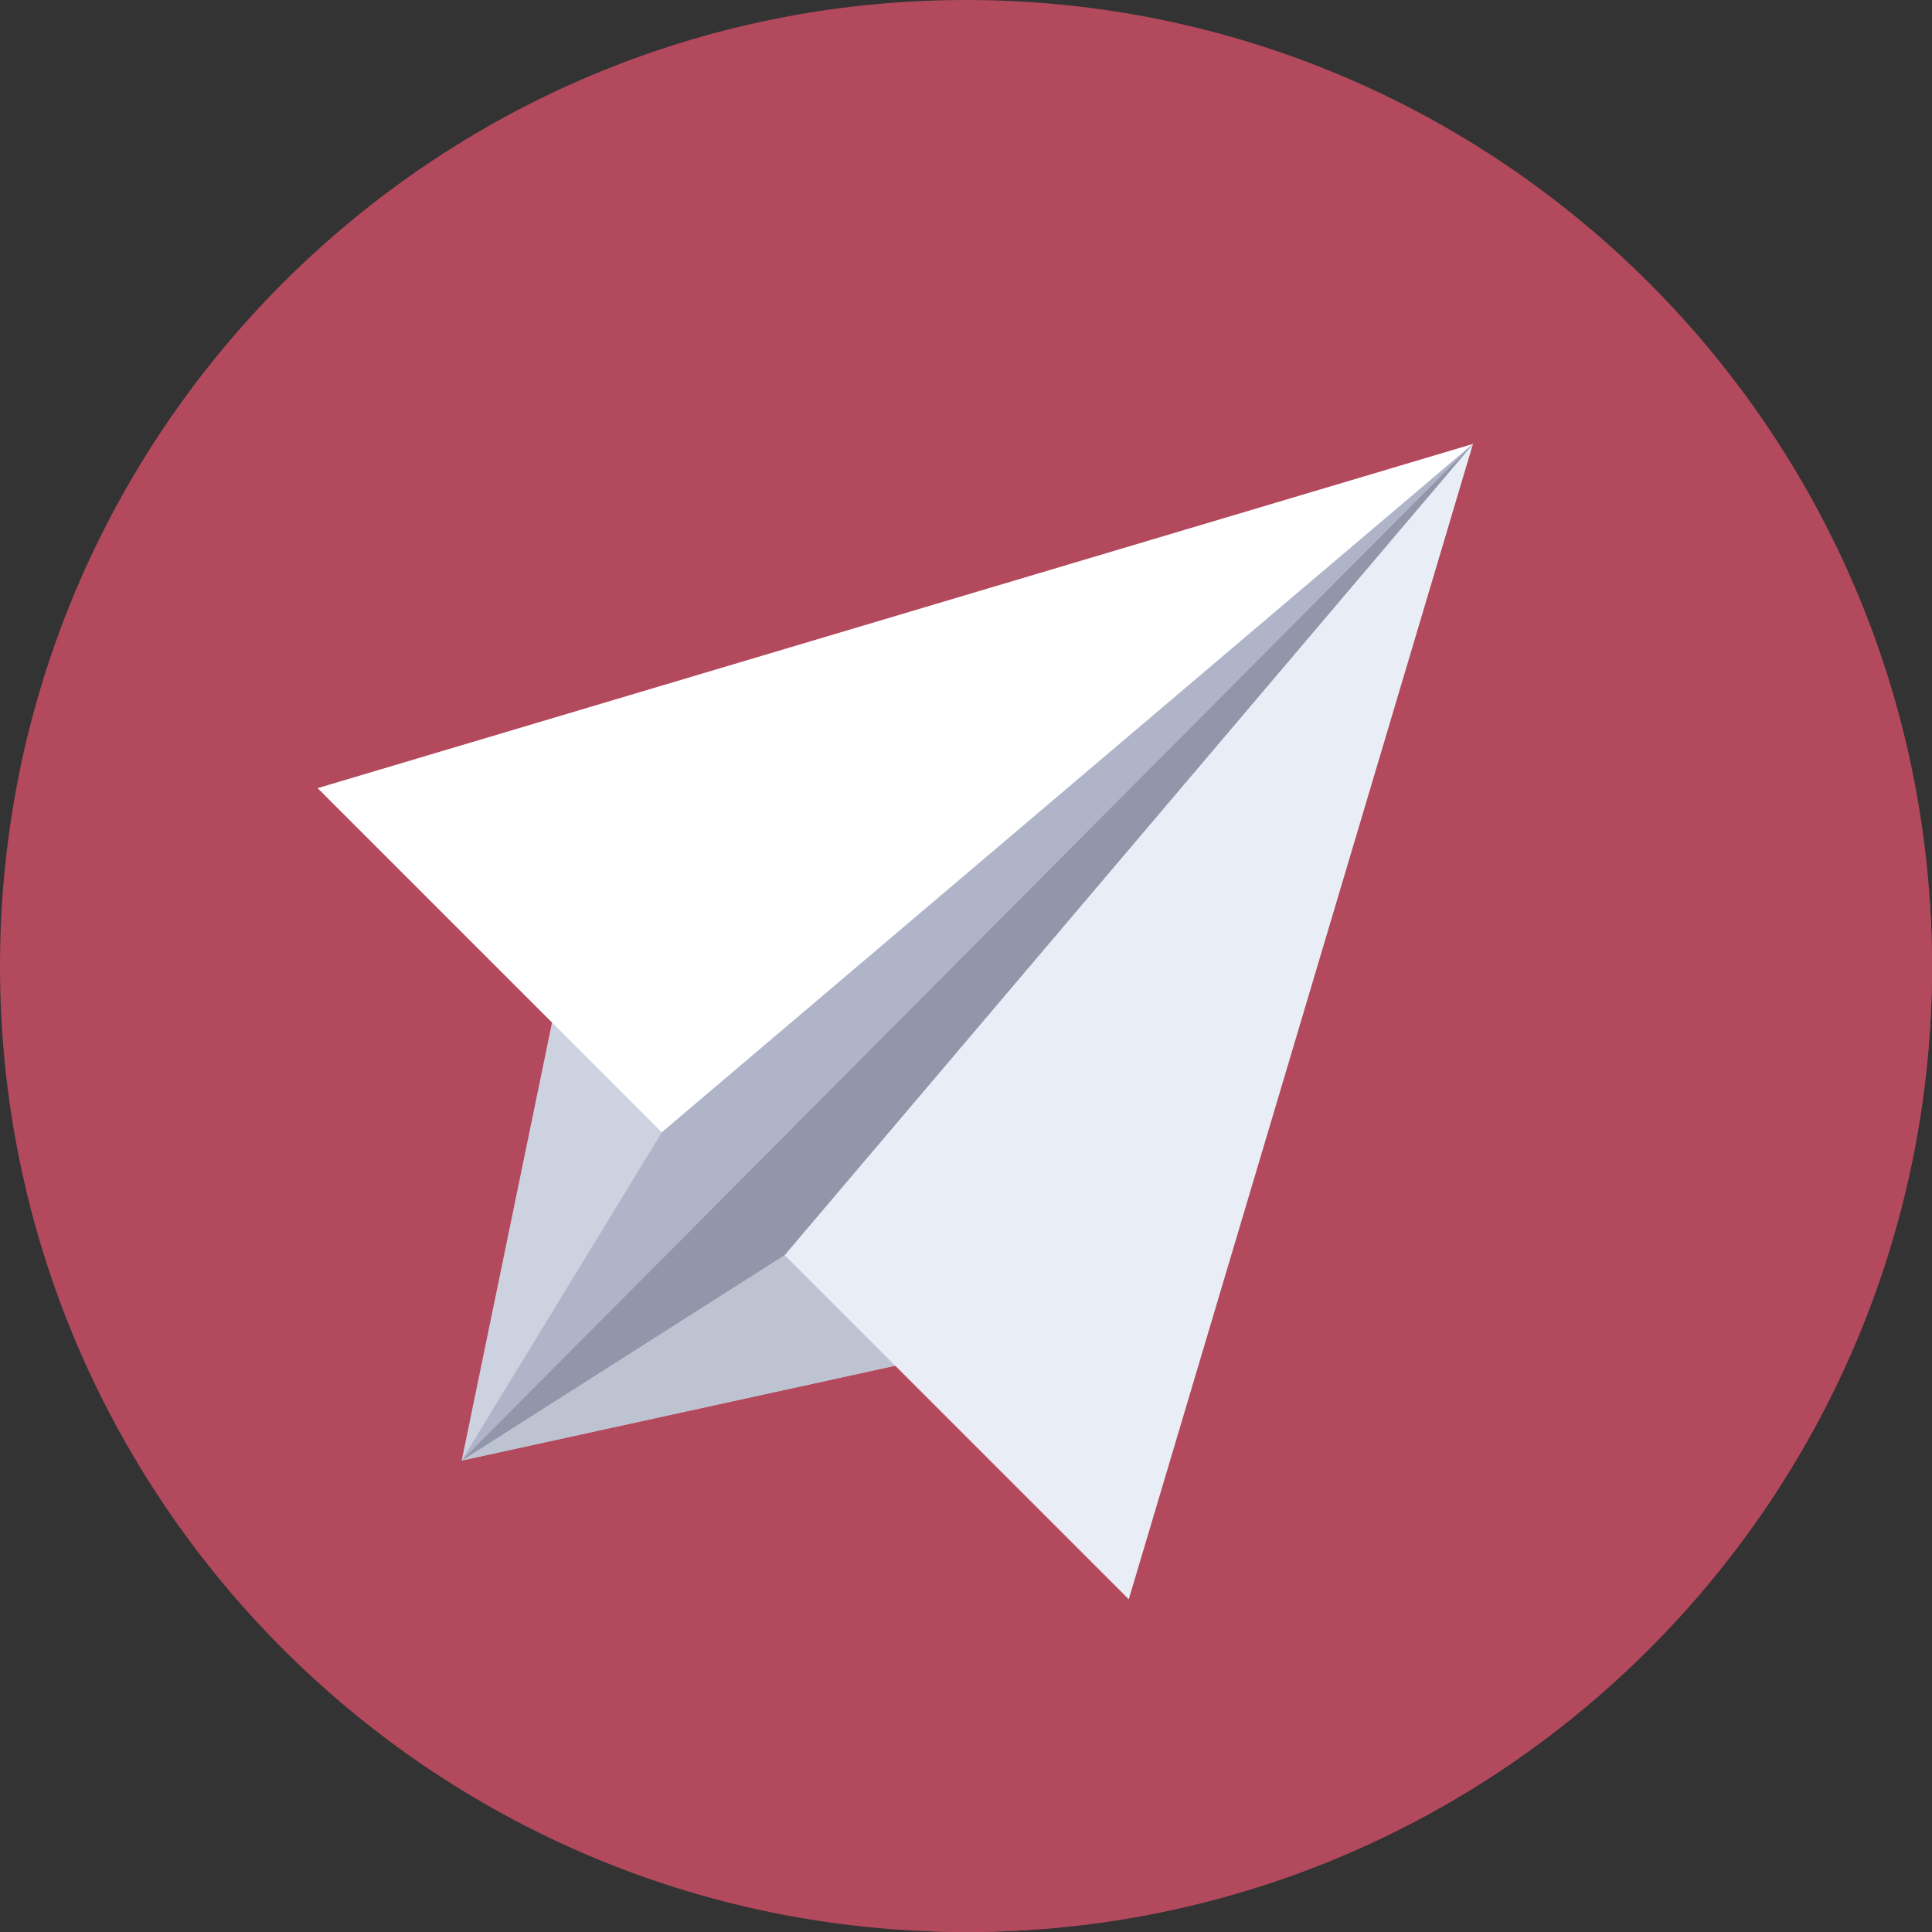 <svg xmlns="http://www.w3.org/2000/svg" version="1.1" xmlns:xlink="http://www.w3.org/1999/xlink" width="512" height="512" x="0" y="0" viewBox="0 0 512 512" style="enable-background:new 0 0 512 512" xml:space="preserve" class=""><rect x="0" y="0" width="512" height="512" fill="#333333" stroke="none"/><g><path fill="#b3495d" d="M512 256c0 141.387-114.613 256-256 256S0 397.387 0 256 114.613 0 256 0s256 114.613 256 256zm0 0" opacity="1" data-original="#fa5d0f" class=""></path><path fill="#b3495d" d="M512 256c0-5.813-.215-11.578-.594-17.297L390.352 117.648l-267.997 269.41L247.13 511.833c2.945.098 5.902.168 8.871.168 141.387 0 256-114.613 256-256zm0 0" opacity="1" data-original="#e23a00" class=""></path><path fill="#cdd2e1" d="m122.355 387.059 135.766-29.7 132.23-239.71-239.71 132.23zm0 0" opacity="1" data-original="#cdd2e1" class=""></path><path fill="#bec3d2" d="m122.355 387.059 135.766-29.7 132.23-239.71zm0 0" opacity="1" data-original="#bec3d2" class=""></path><path fill="#ffffff" d="m390.352 117.648-306.18 91.22 91.219 91.214zm0 0" opacity="1" data-original="#ffffff" class=""></path><path fill="#e9edf5" d="m390.352 117.648-91.22 306.18-91.214-91.219zm0 0" opacity="1" data-original="#e9edf5" class=""></path><path fill="#afb4c8" d="m122.355 387.059 53.036-86.977 214.96-182.434L207.919 332.61zm0 0" opacity="1" data-original="#afb4c8" class=""></path><path fill="#9196aa" d="m122.355 387.059 85.563-54.45 182.434-214.96zm0 0" opacity="1" data-original="#9196aa" class=""></path></g></svg>